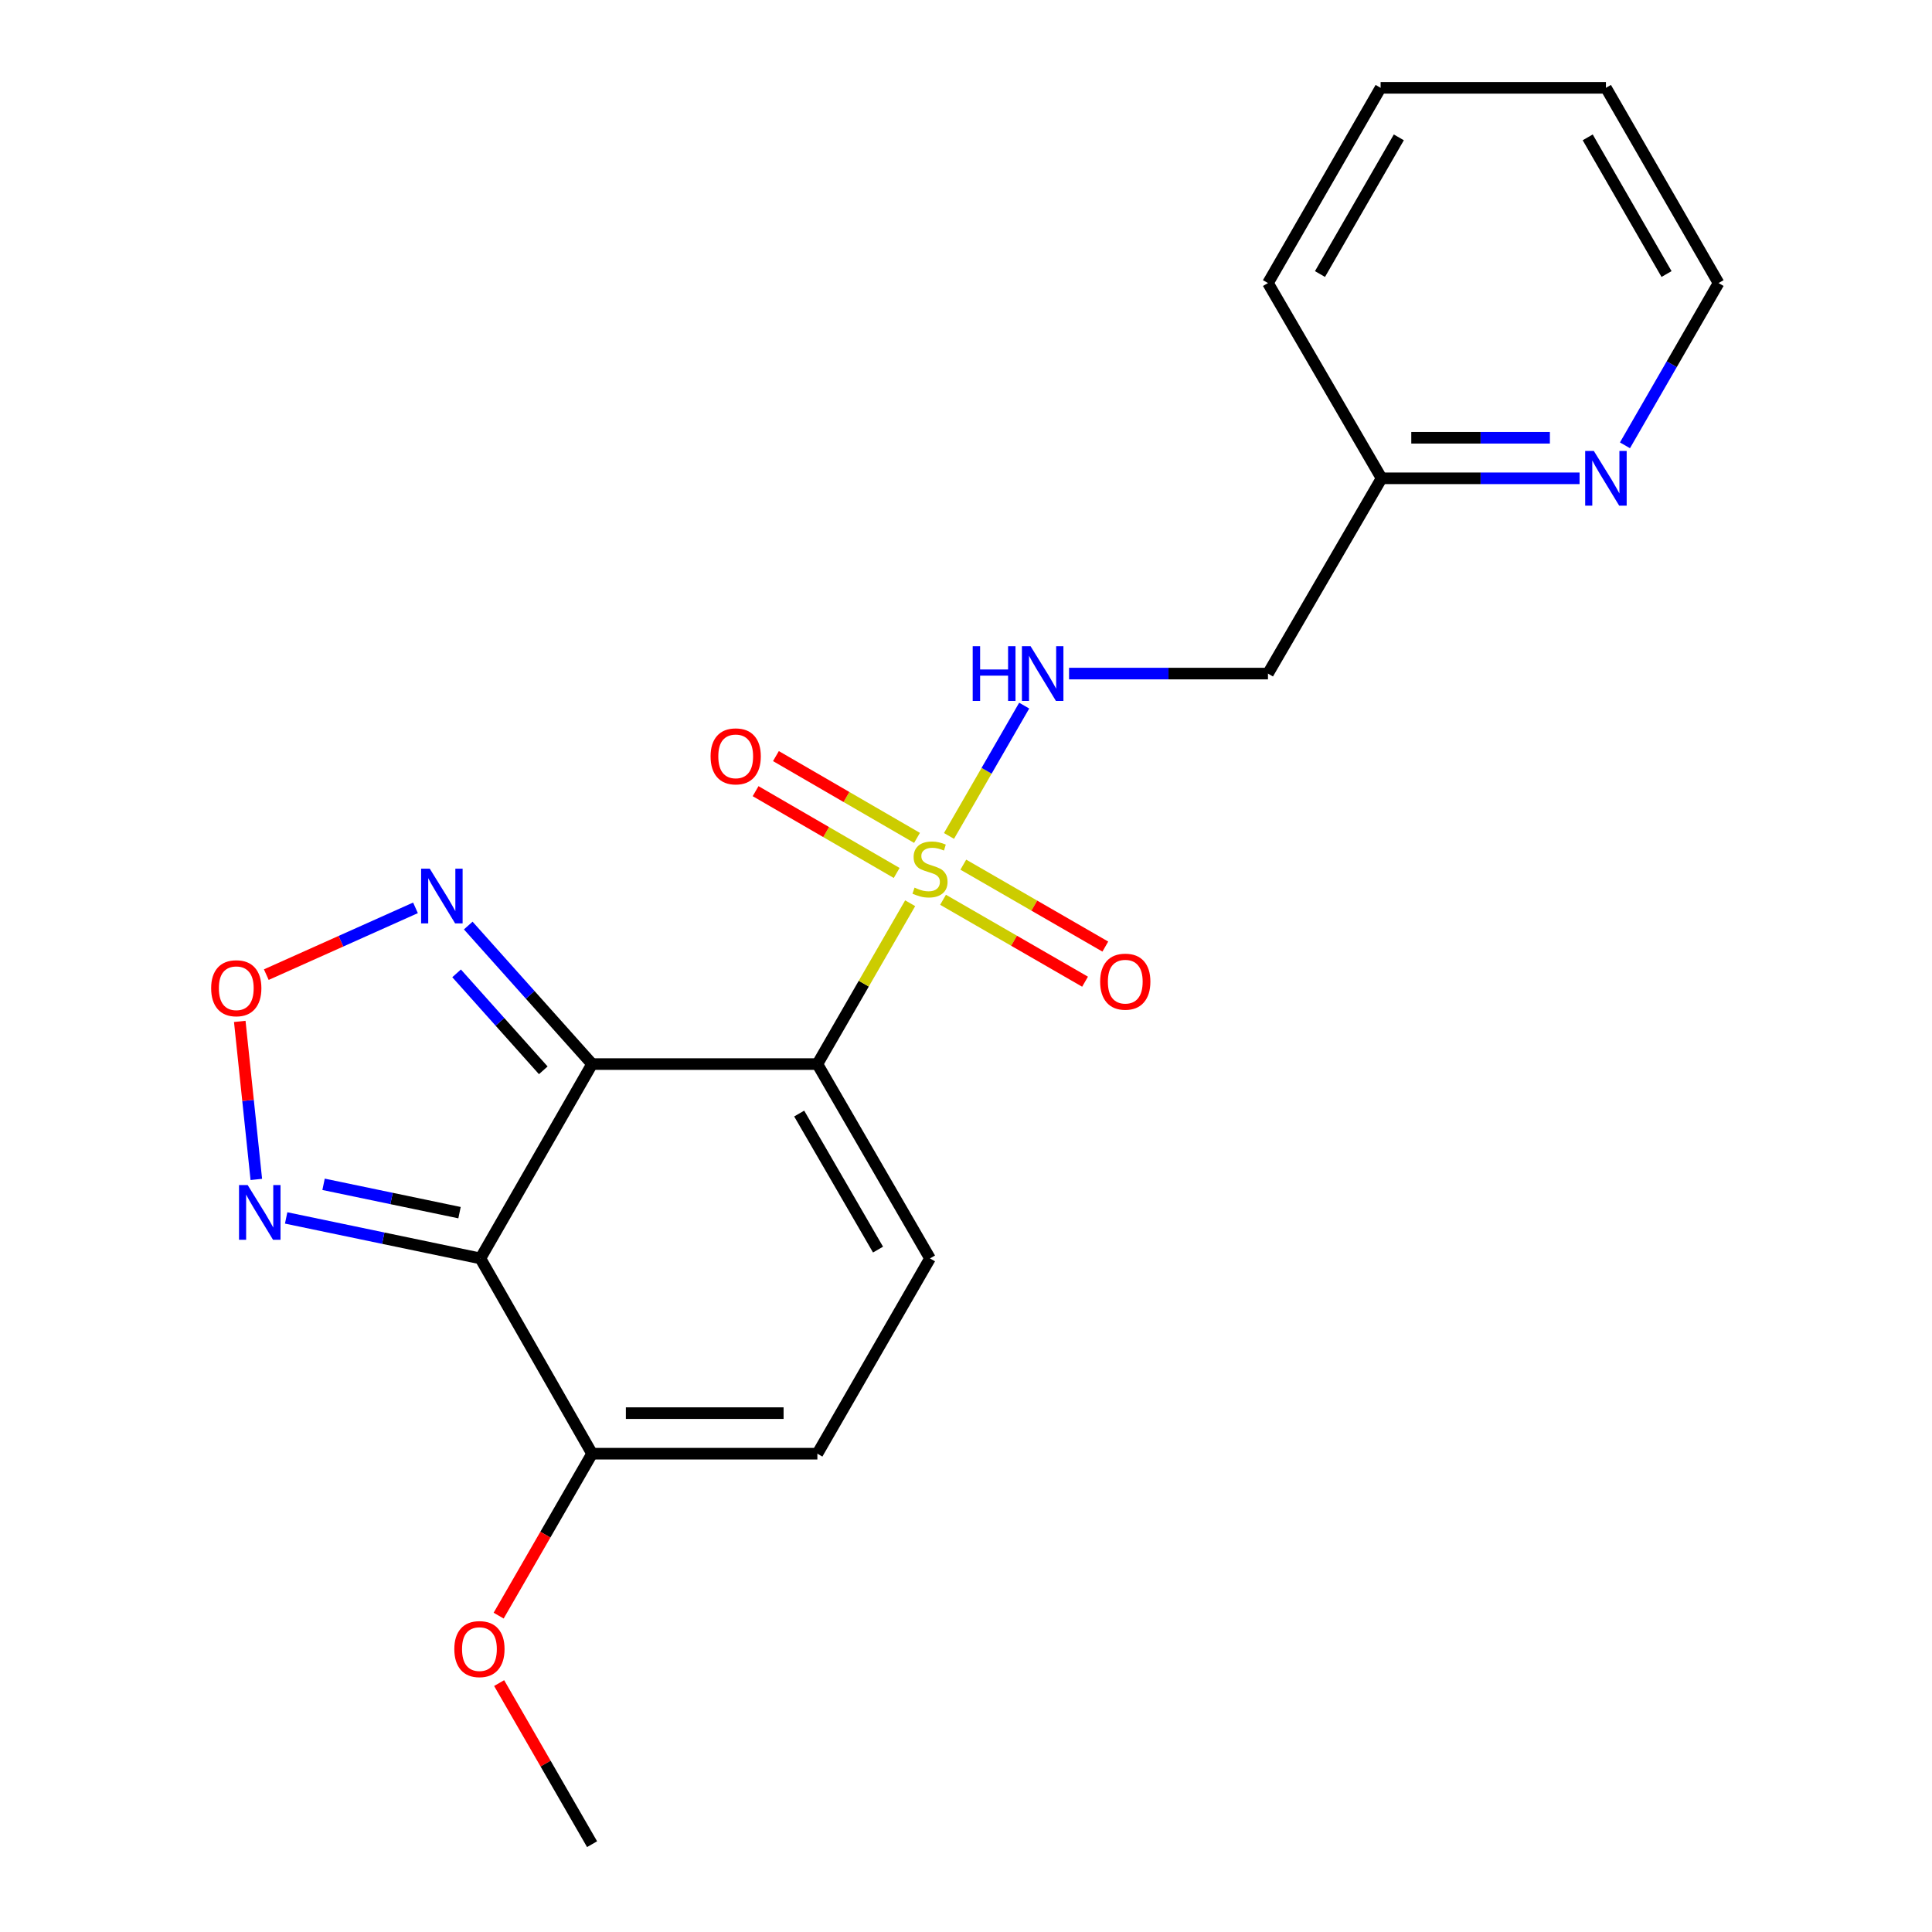 <?xml version='1.0' encoding='iso-8859-1'?>
<svg version='1.1' baseProfile='full'
              xmlns='http://www.w3.org/2000/svg'
                      xmlns:rdkit='http://www.rdkit.org/xml'
                      xmlns:xlink='http://www.w3.org/1999/xlink'
                  xml:space='preserve'
width='1000px' height='1000px' viewBox='0 0 1000 1000'>
<!-- END OF HEADER -->
<rect style='opacity:1.0;fill:#FFFFFF;stroke:none' width='1000' height='1000' x='0' y='0'> </rect>
<path class='bond-0' d='M 423.073,550.763 L 306.46,550.763' style='fill:none;fill-rule:evenodd;stroke:#000000;stroke-width:6px;stroke-linecap:butt;stroke-linejoin:miter;stroke-opacity:1' />
<path class='bond-1' d='M 423.073,550.763 L 447.086,509.137' style='fill:none;fill-rule:evenodd;stroke:#000000;stroke-width:6px;stroke-linecap:butt;stroke-linejoin:miter;stroke-opacity:1' />
<path class='bond-1' d='M 447.086,509.137 L 471.1,467.512' style='fill:none;fill-rule:evenodd;stroke:#CCCC00;stroke-width:6px;stroke-linecap:butt;stroke-linejoin:miter;stroke-opacity:1' />
<path class='bond-4' d='M 423.073,550.763 L 481.367,651.356' style='fill:none;fill-rule:evenodd;stroke:#000000;stroke-width:6px;stroke-linecap:butt;stroke-linejoin:miter;stroke-opacity:1' />
<path class='bond-4' d='M 413.659,576.374 L 454.466,646.789' style='fill:none;fill-rule:evenodd;stroke:#000000;stroke-width:6px;stroke-linecap:butt;stroke-linejoin:miter;stroke-opacity:1' />
<path class='bond-2' d='M 306.46,550.763 L 248.644,651.356' style='fill:none;fill-rule:evenodd;stroke:#000000;stroke-width:6px;stroke-linecap:butt;stroke-linejoin:miter;stroke-opacity:1' />
<path class='bond-3' d='M 306.46,550.763 L 274.412,514.913' style='fill:none;fill-rule:evenodd;stroke:#000000;stroke-width:6px;stroke-linecap:butt;stroke-linejoin:miter;stroke-opacity:1' />
<path class='bond-3' d='M 274.412,514.913 L 242.364,479.064' style='fill:none;fill-rule:evenodd;stroke:#0000FF;stroke-width:6px;stroke-linecap:butt;stroke-linejoin:miter;stroke-opacity:1' />
<path class='bond-3' d='M 281.2,553.995 L 258.766,528.9' style='fill:none;fill-rule:evenodd;stroke:#000000;stroke-width:6px;stroke-linecap:butt;stroke-linejoin:miter;stroke-opacity:1' />
<path class='bond-3' d='M 258.766,528.9 L 236.333,503.805' style='fill:none;fill-rule:evenodd;stroke:#0000FF;stroke-width:6px;stroke-linecap:butt;stroke-linejoin:miter;stroke-opacity:1' />
<path class='bond-8' d='M 491.198,432.678 L 510.656,398.954' style='fill:none;fill-rule:evenodd;stroke:#CCCC00;stroke-width:6px;stroke-linecap:butt;stroke-linejoin:miter;stroke-opacity:1' />
<path class='bond-8' d='M 510.656,398.954 L 530.115,365.23' style='fill:none;fill-rule:evenodd;stroke:#0000FF;stroke-width:6px;stroke-linecap:butt;stroke-linejoin:miter;stroke-opacity:1' />
<path class='bond-10' d='M 488.121,465.725 L 524.872,486.926' style='fill:none;fill-rule:evenodd;stroke:#CCCC00;stroke-width:6px;stroke-linecap:butt;stroke-linejoin:miter;stroke-opacity:1' />
<path class='bond-10' d='M 524.872,486.926 L 561.624,508.128' style='fill:none;fill-rule:evenodd;stroke:#FF0000;stroke-width:6px;stroke-linecap:butt;stroke-linejoin:miter;stroke-opacity:1' />
<path class='bond-10' d='M 498.608,447.547 L 535.359,468.748' style='fill:none;fill-rule:evenodd;stroke:#CCCC00;stroke-width:6px;stroke-linecap:butt;stroke-linejoin:miter;stroke-opacity:1' />
<path class='bond-10' d='M 535.359,468.748 L 572.111,489.95' style='fill:none;fill-rule:evenodd;stroke:#FF0000;stroke-width:6px;stroke-linecap:butt;stroke-linejoin:miter;stroke-opacity:1' />
<path class='bond-11' d='M 474.644,433.688 L 438.132,412.52' style='fill:none;fill-rule:evenodd;stroke:#CCCC00;stroke-width:6px;stroke-linecap:butt;stroke-linejoin:miter;stroke-opacity:1' />
<path class='bond-11' d='M 438.132,412.52 L 401.62,391.352' style='fill:none;fill-rule:evenodd;stroke:#FF0000;stroke-width:6px;stroke-linecap:butt;stroke-linejoin:miter;stroke-opacity:1' />
<path class='bond-11' d='M 464.118,451.844 L 427.606,430.676' style='fill:none;fill-rule:evenodd;stroke:#CCCC00;stroke-width:6px;stroke-linecap:butt;stroke-linejoin:miter;stroke-opacity:1' />
<path class='bond-11' d='M 427.606,430.676 L 391.094,409.508' style='fill:none;fill-rule:evenodd;stroke:#FF0000;stroke-width:6px;stroke-linecap:butt;stroke-linejoin:miter;stroke-opacity:1' />
<path class='bond-5' d='M 248.644,651.356 L 198.378,640.876' style='fill:none;fill-rule:evenodd;stroke:#000000;stroke-width:6px;stroke-linecap:butt;stroke-linejoin:miter;stroke-opacity:1' />
<path class='bond-5' d='M 198.378,640.876 L 148.113,630.396' style='fill:none;fill-rule:evenodd;stroke:#0000FF;stroke-width:6px;stroke-linecap:butt;stroke-linejoin:miter;stroke-opacity:1' />
<path class='bond-5' d='M 237.848,627.668 L 202.662,620.331' style='fill:none;fill-rule:evenodd;stroke:#000000;stroke-width:6px;stroke-linecap:butt;stroke-linejoin:miter;stroke-opacity:1' />
<path class='bond-5' d='M 202.662,620.331 L 167.476,612.995' style='fill:none;fill-rule:evenodd;stroke:#0000FF;stroke-width:6px;stroke-linecap:butt;stroke-linejoin:miter;stroke-opacity:1' />
<path class='bond-21' d='M 248.644,651.356 L 306.46,752.427' style='fill:none;fill-rule:evenodd;stroke:#000000;stroke-width:6px;stroke-linecap:butt;stroke-linejoin:miter;stroke-opacity:1' />
<path class='bond-6' d='M 215.052,469.9 L 176.445,487.184' style='fill:none;fill-rule:evenodd;stroke:#0000FF;stroke-width:6px;stroke-linecap:butt;stroke-linejoin:miter;stroke-opacity:1' />
<path class='bond-6' d='M 176.445,487.184 L 137.837,504.468' style='fill:none;fill-rule:evenodd;stroke:#FF0000;stroke-width:6px;stroke-linecap:butt;stroke-linejoin:miter;stroke-opacity:1' />
<path class='bond-9' d='M 481.367,651.356 L 423.073,752.427' style='fill:none;fill-rule:evenodd;stroke:#000000;stroke-width:6px;stroke-linecap:butt;stroke-linejoin:miter;stroke-opacity:1' />
<path class='bond-22' d='M 132.668,610.469 L 128.385,569.572' style='fill:none;fill-rule:evenodd;stroke:#0000FF;stroke-width:6px;stroke-linecap:butt;stroke-linejoin:miter;stroke-opacity:1' />
<path class='bond-22' d='M 128.385,569.572 L 124.103,528.675' style='fill:none;fill-rule:evenodd;stroke:#FF0000;stroke-width:6px;stroke-linecap:butt;stroke-linejoin:miter;stroke-opacity:1' />
<path class='bond-7' d='M 306.46,752.427 L 423.073,752.427' style='fill:none;fill-rule:evenodd;stroke:#000000;stroke-width:6px;stroke-linecap:butt;stroke-linejoin:miter;stroke-opacity:1' />
<path class='bond-7' d='M 323.952,731.441 L 405.581,731.441' style='fill:none;fill-rule:evenodd;stroke:#000000;stroke-width:6px;stroke-linecap:butt;stroke-linejoin:miter;stroke-opacity:1' />
<path class='bond-15' d='M 306.46,752.427 L 282.28,794.338' style='fill:none;fill-rule:evenodd;stroke:#000000;stroke-width:6px;stroke-linecap:butt;stroke-linejoin:miter;stroke-opacity:1' />
<path class='bond-15' d='M 282.28,794.338 L 258.099,836.249' style='fill:none;fill-rule:evenodd;stroke:#FF0000;stroke-width:6px;stroke-linecap:butt;stroke-linejoin:miter;stroke-opacity:1' />
<path class='bond-13' d='M 553.34,348.644 L 604.819,348.644' style='fill:none;fill-rule:evenodd;stroke:#0000FF;stroke-width:6px;stroke-linecap:butt;stroke-linejoin:miter;stroke-opacity:1' />
<path class='bond-13' d='M 604.819,348.644 L 656.297,348.644' style='fill:none;fill-rule:evenodd;stroke:#000000;stroke-width:6px;stroke-linecap:butt;stroke-linejoin:miter;stroke-opacity:1' />
<path class='bond-12' d='M 817.584,247.573 L 766.344,247.573' style='fill:none;fill-rule:evenodd;stroke:#0000FF;stroke-width:6px;stroke-linecap:butt;stroke-linejoin:miter;stroke-opacity:1' />
<path class='bond-12' d='M 766.344,247.573 L 715.105,247.573' style='fill:none;fill-rule:evenodd;stroke:#000000;stroke-width:6px;stroke-linecap:butt;stroke-linejoin:miter;stroke-opacity:1' />
<path class='bond-12' d='M 802.212,226.587 L 766.344,226.587' style='fill:none;fill-rule:evenodd;stroke:#0000FF;stroke-width:6px;stroke-linecap:butt;stroke-linejoin:miter;stroke-opacity:1' />
<path class='bond-12' d='M 766.344,226.587 L 730.477,226.587' style='fill:none;fill-rule:evenodd;stroke:#000000;stroke-width:6px;stroke-linecap:butt;stroke-linejoin:miter;stroke-opacity:1' />
<path class='bond-16' d='M 841.078,230.497 L 865.3,188.505' style='fill:none;fill-rule:evenodd;stroke:#0000FF;stroke-width:6px;stroke-linecap:butt;stroke-linejoin:miter;stroke-opacity:1' />
<path class='bond-16' d='M 865.3,188.505 L 889.522,146.514' style='fill:none;fill-rule:evenodd;stroke:#000000;stroke-width:6px;stroke-linecap:butt;stroke-linejoin:miter;stroke-opacity:1' />
<path class='bond-14' d='M 656.297,348.644 L 715.105,247.573' style='fill:none;fill-rule:evenodd;stroke:#000000;stroke-width:6px;stroke-linecap:butt;stroke-linejoin:miter;stroke-opacity:1' />
<path class='bond-17' d='M 715.105,247.573 L 656.297,146.514' style='fill:none;fill-rule:evenodd;stroke:#000000;stroke-width:6px;stroke-linecap:butt;stroke-linejoin:miter;stroke-opacity:1' />
<path class='bond-18' d='M 258.353,871.163 L 282.407,912.854' style='fill:none;fill-rule:evenodd;stroke:#FF0000;stroke-width:6px;stroke-linecap:butt;stroke-linejoin:miter;stroke-opacity:1' />
<path class='bond-18' d='M 282.407,912.854 L 306.46,954.545' style='fill:none;fill-rule:evenodd;stroke:#000000;stroke-width:6px;stroke-linecap:butt;stroke-linejoin:miter;stroke-opacity:1' />
<path class='bond-23' d='M 889.522,146.514 L 831.227,45.455' style='fill:none;fill-rule:evenodd;stroke:#000000;stroke-width:6px;stroke-linecap:butt;stroke-linejoin:miter;stroke-opacity:1' />
<path class='bond-23' d='M 862.599,141.841 L 821.793,71.099' style='fill:none;fill-rule:evenodd;stroke:#000000;stroke-width:6px;stroke-linecap:butt;stroke-linejoin:miter;stroke-opacity:1' />
<path class='bond-20' d='M 656.297,146.514 L 714.603,45.455' style='fill:none;fill-rule:evenodd;stroke:#000000;stroke-width:6px;stroke-linecap:butt;stroke-linejoin:miter;stroke-opacity:1' />
<path class='bond-20' d='M 683.221,141.843 L 724.035,71.101' style='fill:none;fill-rule:evenodd;stroke:#000000;stroke-width:6px;stroke-linecap:butt;stroke-linejoin:miter;stroke-opacity:1' />
<path class='bond-19' d='M 831.227,45.455 L 714.603,45.455' style='fill:none;fill-rule:evenodd;stroke:#000000;stroke-width:6px;stroke-linecap:butt;stroke-linejoin:miter;stroke-opacity:1' />
<path  class='atom-2' d='M 473.367 459.435
Q 473.687 459.555, 475.007 460.115
Q 476.327 460.675, 477.767 461.035
Q 479.247 461.355, 480.687 461.355
Q 483.367 461.355, 484.927 460.075
Q 486.487 458.755, 486.487 456.475
Q 486.487 454.915, 485.687 453.955
Q 484.927 452.995, 483.727 452.475
Q 482.527 451.955, 480.527 451.355
Q 478.007 450.595, 476.487 449.875
Q 475.007 449.155, 473.927 447.635
Q 472.887 446.115, 472.887 443.555
Q 472.887 439.995, 475.287 437.795
Q 477.727 435.595, 482.527 435.595
Q 485.807 435.595, 489.527 437.155
L 488.607 440.235
Q 485.207 438.835, 482.647 438.835
Q 479.887 438.835, 478.367 439.995
Q 476.847 441.115, 476.887 443.075
Q 476.887 444.595, 477.647 445.515
Q 478.447 446.435, 479.567 446.955
Q 480.727 447.475, 482.647 448.075
Q 485.207 448.875, 486.727 449.675
Q 488.247 450.475, 489.327 452.115
Q 490.447 453.715, 490.447 456.475
Q 490.447 460.395, 487.807 462.515
Q 485.207 464.595, 480.847 464.595
Q 478.327 464.595, 476.407 464.035
Q 474.527 463.515, 472.287 462.595
L 473.367 459.435
' fill='#CCCC00'/>
<path  class='atom-4' d='M 222.447 449.627
L 231.727 464.627
Q 232.647 466.107, 234.127 468.787
Q 235.607 471.467, 235.687 471.627
L 235.687 449.627
L 239.447 449.627
L 239.447 477.947
L 235.567 477.947
L 225.607 461.547
Q 224.447 459.627, 223.207 457.427
Q 222.007 455.227, 221.647 454.547
L 221.647 477.947
L 217.967 477.947
L 217.967 449.627
L 222.447 449.627
' fill='#0000FF'/>
<path  class='atom-6' d='M 128.197 613.388
L 137.477 628.388
Q 138.397 629.868, 139.877 632.548
Q 141.357 635.228, 141.437 635.388
L 141.437 613.388
L 145.197 613.388
L 145.197 641.708
L 141.317 641.708
L 131.357 625.308
Q 130.197 623.388, 128.957 621.188
Q 127.757 618.988, 127.397 618.308
L 127.397 641.708
L 123.717 641.708
L 123.717 613.388
L 128.197 613.388
' fill='#0000FF'/>
<path  class='atom-7' d='M 109.296 511.506
Q 109.296 504.706, 112.656 500.906
Q 116.016 497.106, 122.296 497.106
Q 128.576 497.106, 131.936 500.906
Q 135.296 504.706, 135.296 511.506
Q 135.296 518.386, 131.896 522.306
Q 128.496 526.186, 122.296 526.186
Q 116.056 526.186, 112.656 522.306
Q 109.296 518.426, 109.296 511.506
M 122.296 522.986
Q 126.616 522.986, 128.936 520.106
Q 131.296 517.186, 131.296 511.506
Q 131.296 505.946, 128.936 503.146
Q 126.616 500.306, 122.296 500.306
Q 117.976 500.306, 115.616 503.106
Q 113.296 505.906, 113.296 511.506
Q 113.296 517.226, 115.616 520.106
Q 117.976 522.986, 122.296 522.986
' fill='#FF0000'/>
<path  class='atom-9' d='M 503.465 334.484
L 507.305 334.484
L 507.305 346.524
L 521.785 346.524
L 521.785 334.484
L 525.625 334.484
L 525.625 362.804
L 521.785 362.804
L 521.785 349.724
L 507.305 349.724
L 507.305 362.804
L 503.465 362.804
L 503.465 334.484
' fill='#0000FF'/>
<path  class='atom-9' d='M 533.425 334.484
L 542.705 349.484
Q 543.625 350.964, 545.105 353.644
Q 546.585 356.324, 546.665 356.484
L 546.665 334.484
L 550.425 334.484
L 550.425 362.804
L 546.545 362.804
L 536.585 346.404
Q 535.425 344.484, 534.185 342.284
Q 532.985 340.084, 532.625 339.404
L 532.625 362.804
L 528.945 362.804
L 528.945 334.484
L 533.425 334.484
' fill='#0000FF'/>
<path  class='atom-11' d='M 569.438 508.101
Q 569.438 501.301, 572.798 497.501
Q 576.158 493.701, 582.438 493.701
Q 588.718 493.701, 592.078 497.501
Q 595.438 501.301, 595.438 508.101
Q 595.438 514.981, 592.038 518.901
Q 588.638 522.781, 582.438 522.781
Q 576.198 522.781, 572.798 518.901
Q 569.438 515.021, 569.438 508.101
M 582.438 519.581
Q 586.758 519.581, 589.078 516.701
Q 591.438 513.781, 591.438 508.101
Q 591.438 502.541, 589.078 499.741
Q 586.758 496.901, 582.438 496.901
Q 578.118 496.901, 575.758 499.701
Q 573.438 502.501, 573.438 508.101
Q 573.438 513.821, 575.758 516.701
Q 578.118 519.581, 582.438 519.581
' fill='#FF0000'/>
<path  class='atom-12' d='M 367.797 391.489
Q 367.797 384.689, 371.157 380.889
Q 374.517 377.089, 380.797 377.089
Q 387.077 377.089, 390.437 380.889
Q 393.797 384.689, 393.797 391.489
Q 393.797 398.369, 390.397 402.289
Q 386.997 406.169, 380.797 406.169
Q 374.557 406.169, 371.157 402.289
Q 367.797 398.409, 367.797 391.489
M 380.797 402.969
Q 385.117 402.969, 387.437 400.089
Q 389.797 397.169, 389.797 391.489
Q 389.797 385.929, 387.437 383.129
Q 385.117 380.289, 380.797 380.289
Q 376.477 380.289, 374.117 383.089
Q 371.797 385.889, 371.797 391.489
Q 371.797 397.209, 374.117 400.089
Q 376.477 402.969, 380.797 402.969
' fill='#FF0000'/>
<path  class='atom-13' d='M 824.967 233.413
L 834.247 248.413
Q 835.167 249.893, 836.647 252.573
Q 838.127 255.253, 838.207 255.413
L 838.207 233.413
L 841.967 233.413
L 841.967 261.733
L 838.087 261.733
L 828.127 245.333
Q 826.967 243.413, 825.727 241.213
Q 824.527 239.013, 824.167 238.333
L 824.167 261.733
L 820.487 261.733
L 820.487 233.413
L 824.967 233.413
' fill='#0000FF'/>
<path  class='atom-16' d='M 235.154 853.566
Q 235.154 846.766, 238.514 842.966
Q 241.874 839.166, 248.154 839.166
Q 254.434 839.166, 257.794 842.966
Q 261.154 846.766, 261.154 853.566
Q 261.154 860.446, 257.754 864.366
Q 254.354 868.246, 248.154 868.246
Q 241.914 868.246, 238.514 864.366
Q 235.154 860.486, 235.154 853.566
M 248.154 865.046
Q 252.474 865.046, 254.794 862.166
Q 257.154 859.246, 257.154 853.566
Q 257.154 848.006, 254.794 845.206
Q 252.474 842.366, 248.154 842.366
Q 243.834 842.366, 241.474 845.166
Q 239.154 847.966, 239.154 853.566
Q 239.154 859.286, 241.474 862.166
Q 243.834 865.046, 248.154 865.046
' fill='#FF0000'/>
</svg>
